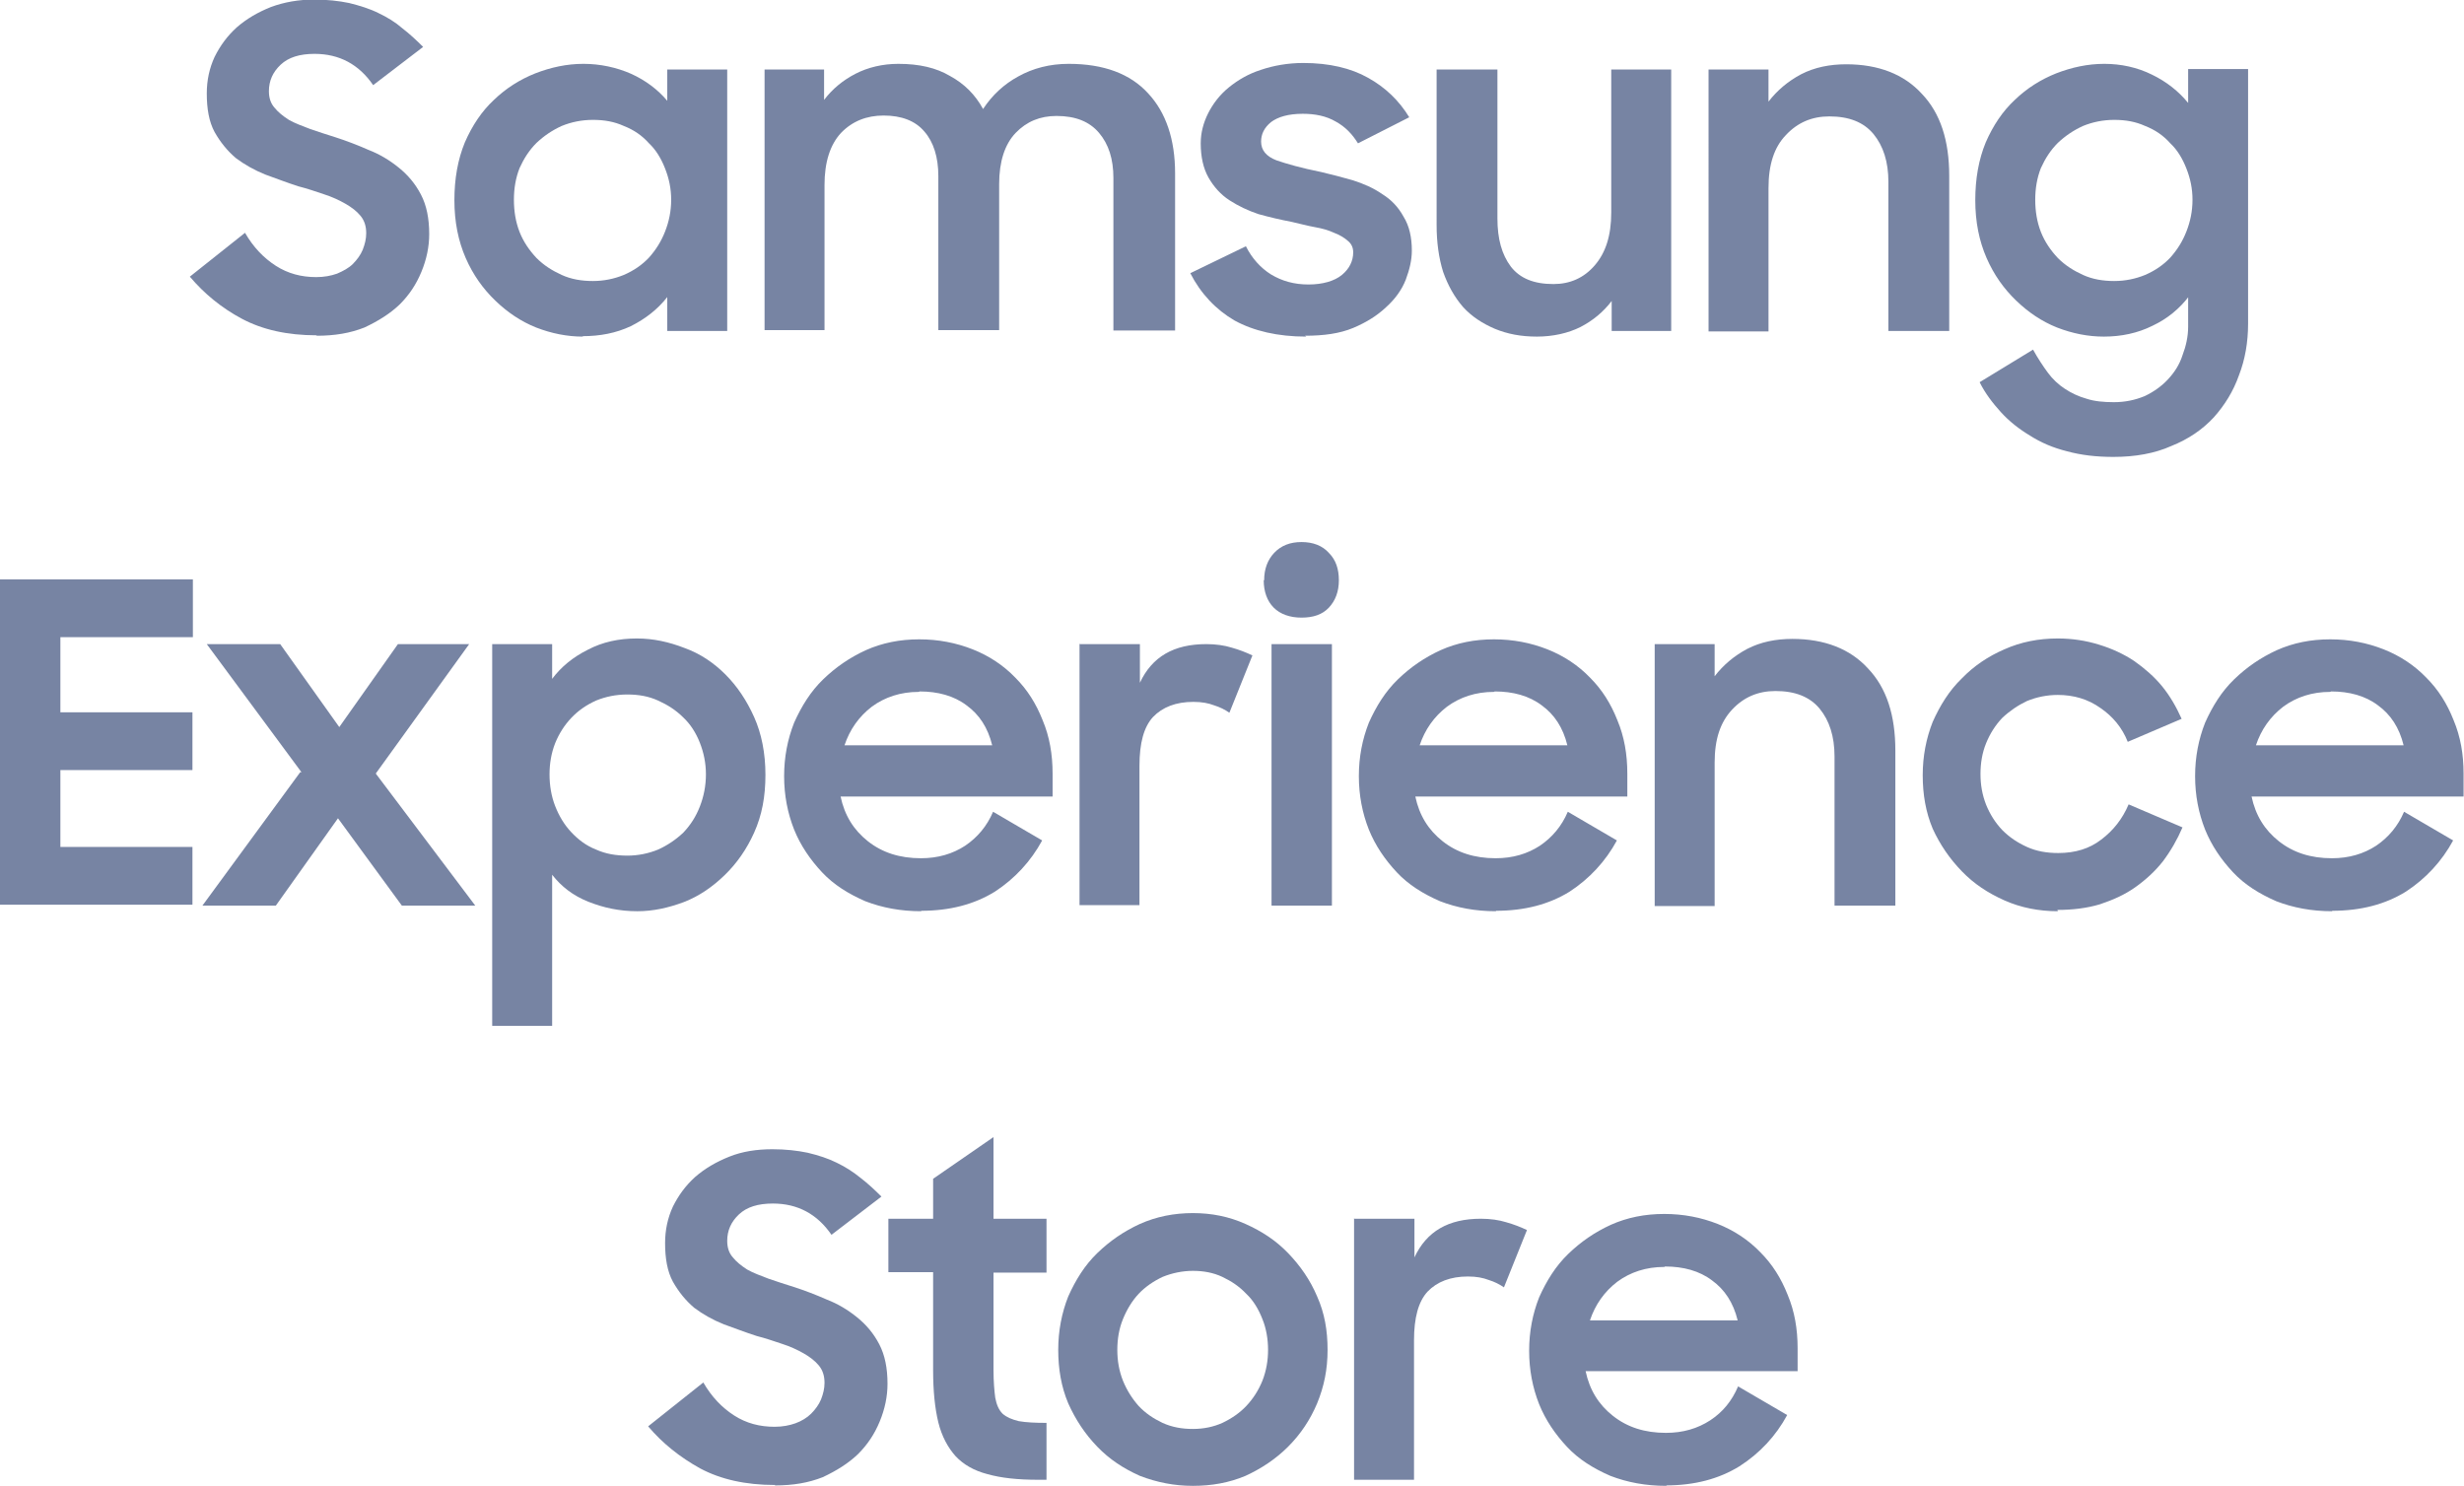 <?xml version="1.0" encoding="UTF-8"?> <svg xmlns="http://www.w3.org/2000/svg" id="a" viewBox="0 0 56.72 34.21"><defs><style>.b{fill:#7784a3;}</style></defs><path class="b" d="M7.29,7.72c-.68,0-1.25-.13-1.72-.38s-.87-.58-1.2-.97l1.27-1.01c.19.33.43.58.71.76s.59.26.93.26c.18,0,.34-.03.48-.08.14-.06.27-.13.36-.22.1-.1.18-.21.23-.33.05-.13.08-.25.08-.38,0-.16-.04-.29-.13-.4s-.21-.2-.35-.28c-.14-.08-.31-.16-.5-.22-.18-.06-.38-.13-.58-.18-.25-.08-.51-.18-.76-.27-.25-.1-.48-.23-.68-.38-.2-.17-.36-.37-.49-.6-.13-.24-.18-.54-.18-.89,0-.3.06-.58.18-.84.13-.26.29-.48.51-.68.23-.2.49-.35.79-.47.3-.11.63-.17.99-.17.3,0,.57.03.81.08.24.06.47.13.67.23.21.1.39.21.55.35.17.13.33.28.48.43l-1.15.88c-.33-.48-.78-.72-1.35-.72-.34,0-.6.08-.78.25-.18.17-.27.37-.27.61,0,.15.04.28.13.38.08.1.19.19.33.28.14.08.31.14.49.21.18.06.38.13.58.19.25.08.51.18.76.29.26.1.49.24.7.41.21.17.38.37.51.62.13.25.19.55.19.91,0,.29-.06.58-.18.87s-.28.53-.5.75c-.22.21-.49.38-.81.53-.33.13-.68.19-1.1.19h0Z"></path><path class="b" d="M13.42,7.75c-.36,0-.72-.07-1.08-.21-.35-.14-.66-.35-.94-.62-.28-.27-.51-.59-.68-.98-.17-.39-.26-.83-.26-1.33s.08-.94.24-1.33c.17-.39.39-.72.67-.98.28-.27.6-.47.95-.61.36-.14.73-.22,1.11-.22s.76.08,1.1.23c.33.15.61.36.83.62v-.72h1.38v6.02h-1.38v-.78c-.22.28-.5.5-.84.67-.34.16-.71.23-1.11.23ZM13.65,6.47c.25,0,.49-.05.71-.14.23-.1.42-.23.58-.4.16-.18.28-.37.37-.6.09-.23.14-.47.14-.73s-.05-.49-.14-.72-.21-.43-.37-.58c-.16-.18-.35-.31-.58-.4-.22-.1-.45-.14-.71-.14s-.5.05-.72.14c-.22.1-.41.23-.58.39-.17.17-.29.36-.39.58-.09.23-.13.47-.13.73s.04.51.13.74c.09.23.23.43.39.6.17.17.36.29.58.39.22.1.46.14.72.14h0Z"></path><path class="b" d="M17.59,1.6h1.38v.7c.19-.25.43-.45.72-.6.29-.15.63-.23.99-.23.48,0,.87.09,1.19.28.33.18.58.43.76.76.21-.32.48-.57.81-.75.34-.19.73-.29,1.16-.29.81,0,1.42.23,1.83.68.41.44.62,1.06.62,1.84v3.62h-1.42v-3.51c0-.44-.11-.78-.33-1.04s-.54-.39-.98-.39c-.38,0-.69.13-.94.39s-.38.66-.38,1.18v3.36h-1.4v-3.55c0-.43-.11-.78-.32-1.02-.21-.25-.53-.37-.94-.37-.39,0-.72.13-.98.4-.25.27-.38.67-.38,1.2v3.34h-1.38V1.6h-.02Z"></path><path class="b" d="M30.07,7.75c-.66,0-1.21-.13-1.65-.37-.43-.25-.78-.62-1.02-1.09l1.28-.62c.14.28.34.5.58.65.25.15.53.23.86.23s.6-.08.77-.22c.17-.14.26-.32.26-.52,0-.11-.04-.2-.13-.27-.08-.07-.18-.13-.31-.18-.13-.06-.27-.1-.44-.13-.17-.03-.35-.08-.53-.12-.26-.05-.52-.11-.77-.18-.24-.08-.47-.19-.67-.32-.2-.13-.36-.31-.48-.52s-.18-.48-.18-.79c0-.24.06-.47.17-.69s.27-.43.48-.6.45-.31.73-.4c.29-.1.63-.16.98-.16.6,0,1.1.12,1.49.34.4.22.72.53.95.91l-1.18.6c-.13-.21-.29-.38-.51-.5-.22-.13-.48-.18-.76-.18-.33,0-.57.07-.73.19-.16.13-.23.28-.23.45,0,.2.12.34.35.43.23.08.58.18,1.03.27.25.06.49.12.73.19.25.08.48.18.68.32.21.13.37.3.49.52.13.21.19.47.19.78,0,.21-.05.43-.14.67-.09.23-.24.44-.45.63-.2.19-.45.35-.76.48s-.68.18-1.11.18h0Z"></path><path class="b" d="M38.48,7.62h-1.38v-.69c-.19.25-.43.45-.72.6-.28.14-.63.22-1,.22s-.68-.06-.97-.18c-.28-.12-.53-.28-.73-.5-.2-.23-.35-.5-.46-.81-.1-.32-.15-.68-.15-1.08V1.6h1.4v3.43c0,.47.1.83.31,1.11.21.27.53.4.98.4.38,0,.7-.14.95-.43s.38-.68.38-1.22V1.6h1.38s0,6.02,0,6.02Z"></path><path class="b" d="M39.33,1.6h1.38v.74c.2-.26.45-.47.75-.63.31-.16.66-.23,1.04-.23.74,0,1.33.23,1.74.68.43.45.63,1.08.63,1.89v3.57h-1.4v-3.43c0-.47-.12-.83-.34-1.1-.23-.28-.57-.41-1.02-.41-.4,0-.73.14-1,.43-.27.28-.4.68-.4,1.22v3.3h-1.38V1.6Z"></path><path class="b" d="M50.39,6.82c-.22.29-.5.52-.84.68-.34.17-.72.25-1.12.25-.36,0-.72-.07-1.08-.21-.35-.14-.66-.35-.94-.62-.28-.27-.51-.59-.68-.98-.17-.39-.26-.83-.26-1.33s.08-.94.24-1.33c.17-.39.39-.72.67-.98.28-.27.6-.47.95-.61.36-.14.73-.22,1.11-.22s.76.08,1.1.25c.33.16.61.38.83.65v-.78h1.38v5.86c0,.43-.07.83-.21,1.19-.13.37-.33.69-.58.97-.26.28-.58.5-.98.66-.38.17-.83.25-1.33.25-.39,0-.74-.04-1.07-.13-.32-.08-.6-.2-.85-.36-.25-.15-.48-.33-.67-.54s-.36-.43-.49-.69l1.23-.75c.11.2.23.38.34.53s.25.28.39.37c.15.1.32.18.5.23.18.06.4.08.63.08.26,0,.49-.05.71-.14.21-.1.39-.23.53-.38.15-.16.27-.34.34-.56.08-.21.13-.43.13-.66v-.7ZM48.67,6.47c.25,0,.49-.05.71-.14.23-.1.42-.23.58-.4.16-.18.28-.37.37-.6.09-.23.14-.47.14-.73s-.05-.49-.14-.72c-.09-.23-.21-.43-.37-.58-.16-.18-.35-.31-.58-.4-.22-.1-.45-.14-.71-.14s-.5.05-.72.14c-.22.1-.41.23-.58.39-.17.17-.29.36-.39.58-.09.23-.13.47-.13.73s.04.51.13.74c.09.23.23.43.39.6.17.17.36.29.58.39s.46.14.72.14h0Z"></path><path class="b" d="M0,13.34h4.44v1.33H1.39v1.73h3.04v1.33H1.39v1.77h3.04v1.33H0v-7.52.02Z"></path><path class="b" d="M6.94,17.78l-2.18-2.95h1.69l1.36,1.91,1.35-1.91h1.64l-2.15,2.98,2.29,3.04h-1.69l-1.47-2.01-1.43,2.01h-1.69l2.25-3.07h.02Z"></path><path class="b" d="M14.67,20.98c-.41,0-.78-.08-1.13-.22s-.62-.35-.83-.62v3.48h-1.38v-8.79h1.38v.8c.21-.28.48-.5.82-.67.34-.18.72-.26,1.13-.26.38,0,.74.08,1.1.22.36.13.67.34.94.61s.49.6.66.98c.17.38.26.83.26,1.33s-.08.93-.26,1.33c-.17.38-.4.71-.68.98s-.58.48-.94.62c-.35.13-.7.21-1.07.21h0ZM14.44,19.7c.25,0,.49-.05.71-.14.22-.1.41-.23.58-.39.17-.18.29-.37.38-.6.09-.23.14-.48.14-.74s-.05-.5-.14-.73c-.09-.23-.22-.43-.38-.58-.17-.17-.36-.29-.58-.39-.22-.1-.45-.14-.71-.14s-.5.05-.72.14c-.22.1-.41.23-.57.4-.16.17-.28.36-.37.58-.09.23-.13.47-.13.72s.04.5.13.73c.09.23.21.43.37.6s.34.31.57.4c.22.1.46.14.72.14h0Z"></path><path class="b" d="M21.21,20.98c-.48,0-.9-.08-1.29-.23-.39-.17-.73-.38-1-.67s-.49-.61-.64-.98c-.15-.38-.23-.79-.23-1.23s.08-.85.23-1.23c.17-.38.38-.72.67-1s.61-.5.98-.67c.38-.17.79-.25,1.23-.25s.85.08,1.23.23c.38.15.71.37.98.65.28.28.48.6.63.98.16.38.23.79.23,1.23v.53h-4.88c.09.43.3.77.63,1.03s.73.39,1.22.39c.39,0,.73-.1,1.02-.29.28-.19.5-.45.64-.78l1.13.66c-.26.48-.63.88-1.09,1.18-.47.29-1.03.44-1.7.44h0ZM21.15,15.93c-.42,0-.78.12-1.08.34-.3.23-.51.53-.63.89h3.4c-.1-.41-.3-.71-.59-.92-.29-.22-.66-.32-1.08-.32h0Z"></path><path class="b" d="M24.86,14.83h1.38v.89c.28-.6.78-.89,1.53-.89.22,0,.42.03.58.08.18.05.33.11.48.18l-.53,1.32c-.1-.07-.22-.13-.35-.17-.13-.05-.28-.08-.48-.08-.4,0-.71.12-.93.35-.21.23-.31.6-.31,1.12v3.21h-1.38v-6.02h0Z"></path><path class="b" d="M29.27,14.83h1.39v6.02h-1.39v-6.02ZM29.1,13.36c0-.26.08-.47.23-.63.16-.17.37-.25.63-.25s.48.08.63.25c.16.16.23.37.23.63s-.08.47-.23.63c-.15.16-.36.23-.63.23s-.49-.08-.64-.23-.23-.37-.23-.63Z"></path><path class="b" d="M34.44,20.98c-.48,0-.9-.08-1.29-.23-.39-.17-.73-.38-1-.67s-.49-.61-.64-.98c-.15-.38-.23-.79-.23-1.23s.08-.85.23-1.23c.17-.38.38-.72.67-1s.61-.5.98-.67c.38-.17.79-.25,1.23-.25s.85.08,1.23.23c.38.15.71.37.98.65.28.28.48.6.63.98.16.38.23.79.23,1.23v.53h-4.88c.09.43.3.77.63,1.03s.73.39,1.22.39c.39,0,.73-.1,1.02-.29.28-.19.5-.45.64-.78l1.13.66c-.26.48-.63.88-1.09,1.18-.47.29-1.03.44-1.7.44h0ZM34.39,15.93c-.42,0-.78.12-1.08.34-.3.23-.51.53-.63.89h3.4c-.1-.41-.3-.71-.59-.92-.29-.22-.66-.32-1.08-.32h0Z"></path><path class="b" d="M38.09,14.83h1.38v.74c.2-.26.45-.47.75-.63.31-.16.66-.23,1.04-.23.74,0,1.33.23,1.74.68.43.45.63,1.08.63,1.89v3.57h-1.4v-3.43c0-.47-.12-.83-.34-1.1-.23-.28-.57-.41-1.02-.41-.4,0-.73.14-1,.43s-.4.68-.4,1.22v3.3h-1.38v-6.02h0Z"></path><path class="b" d="M47.37,20.98c-.43,0-.85-.08-1.23-.25-.38-.17-.7-.38-.98-.67s-.5-.61-.67-.98c-.16-.38-.23-.79-.23-1.23s.08-.85.23-1.23c.17-.38.38-.72.67-1,.28-.29.61-.51.98-.67.38-.17.79-.25,1.23-.25.33,0,.65.05.94.14.3.09.58.22.82.38.24.17.46.36.64.58s.33.48.45.75l-1.24.53c-.13-.33-.35-.59-.63-.78-.28-.2-.61-.3-.98-.3-.25,0-.49.05-.71.14-.21.1-.4.23-.57.39-.16.17-.28.36-.37.58-.09.22-.13.46-.13.71s.04.48.13.71c.09.22.21.41.37.58.17.17.35.29.57.39.22.1.46.14.72.14.39,0,.72-.1.99-.31.28-.21.49-.48.63-.81l1.24.53c-.12.28-.27.54-.45.78-.18.23-.4.43-.64.6-.24.17-.51.29-.81.39-.3.09-.63.13-.98.13h0Z"></path><path class="b" d="M53.69,20.98c-.48,0-.9-.08-1.29-.23-.39-.17-.73-.38-1-.67s-.49-.61-.64-.98c-.15-.38-.23-.79-.23-1.23s.08-.85.23-1.23c.17-.38.38-.72.67-1s.61-.5.98-.67c.38-.17.79-.25,1.23-.25s.85.08,1.23.23c.38.15.71.37.98.65.28.28.48.6.63.98.16.38.23.79.23,1.23v.53h-4.88c.09.43.3.77.63,1.03s.73.39,1.22.39c.39,0,.73-.1,1.02-.29.28-.19.5-.45.64-.78l1.13.66c-.26.48-.63.88-1.09,1.18-.47.29-1.03.44-1.7.44h0ZM53.64,15.93c-.42,0-.78.12-1.08.34-.3.23-.51.53-.63.89h3.4c-.1-.41-.3-.71-.59-.92-.29-.22-.66-.32-1.08-.32h0Z"></path><path class="b" d="M17.84,34.19c-.68,0-1.25-.13-1.72-.38-.47-.26-.87-.58-1.2-.97l1.27-1.01c.19.33.43.58.71.76s.59.26.93.26c.18,0,.34-.03.48-.08s.27-.13.36-.22c.1-.1.18-.21.23-.33.05-.13.08-.25.08-.38,0-.16-.04-.29-.13-.4s-.21-.2-.35-.28c-.14-.08-.31-.16-.5-.22-.18-.06-.38-.13-.58-.18-.25-.08-.51-.18-.76-.27-.25-.1-.48-.23-.68-.38-.2-.17-.36-.37-.49-.6-.13-.24-.18-.54-.18-.89,0-.3.06-.58.18-.84.13-.26.29-.48.51-.68.23-.2.49-.35.79-.47s.63-.17.99-.17c.3,0,.57.03.81.08.25.06.47.13.67.23.21.1.39.22.55.35.17.13.33.28.48.43l-1.15.88c-.33-.48-.78-.72-1.35-.72-.34,0-.6.08-.78.25-.18.17-.27.37-.27.61,0,.15.04.28.13.38.08.1.19.19.33.28.14.08.31.14.49.21.18.06.38.13.58.19.25.08.51.18.76.29.26.1.49.24.7.41s.38.37.51.62c.13.25.19.55.19.91,0,.29-.06.58-.18.87s-.28.53-.5.75c-.22.21-.49.38-.81.53-.33.13-.68.19-1.1.19h0Z"></path><path class="b" d="M20.45,28.06h1.03v-.92l1.39-.96v1.88h1.22v1.24h-1.22v2.25c0,.26.02.48.04.63.03.16.08.28.17.37.09.08.21.13.37.17.17.03.38.04.64.04v1.31h-.19c-.47,0-.85-.04-1.17-.13-.31-.08-.55-.22-.73-.41-.18-.2-.32-.46-.4-.78-.08-.33-.12-.73-.12-1.2v-2.26h-1.03s0-1.24,0-1.24Z"></path><path class="b" d="M27.46,34.21c-.43,0-.83-.08-1.22-.23-.38-.17-.7-.38-.98-.67-.28-.29-.5-.62-.67-1-.16-.38-.23-.79-.23-1.23s.08-.85.23-1.23c.17-.38.38-.72.67-1s.61-.5.98-.67c.38-.17.79-.25,1.22-.25s.83.08,1.21.25.7.38.98.67.51.62.67,1c.17.38.24.78.24,1.23s-.08.84-.24,1.23c-.16.38-.38.71-.67,1-.28.28-.61.5-.98.67-.38.16-.78.23-1.21.23ZM27.46,32.9c.25,0,.48-.05.68-.14.21-.1.4-.23.55-.39.16-.17.28-.36.37-.58.09-.23.13-.47.13-.71s-.04-.49-.13-.71c-.09-.23-.21-.43-.37-.58-.16-.17-.34-.29-.55-.39-.21-.1-.44-.14-.68-.14s-.48.05-.7.14c-.21.1-.4.23-.55.39s-.27.36-.36.58c-.09.22-.13.46-.13.71s.04.48.13.71c.09.22.21.41.36.58.16.17.34.29.55.39.22.1.45.14.7.14Z"></path><path class="b" d="M31.18,28.06h1.38v.89c.28-.6.78-.89,1.53-.89.22,0,.42.03.58.08.18.05.33.11.48.18l-.53,1.32c-.1-.07-.22-.13-.35-.17-.13-.05-.28-.08-.48-.08-.4,0-.71.12-.93.35-.21.23-.31.6-.31,1.12v3.21h-1.38v-6.02h0Z"></path><path class="b" d="M38.36,34.21c-.48,0-.9-.08-1.29-.23-.39-.17-.73-.38-1-.67s-.49-.61-.64-.98c-.15-.38-.23-.79-.23-1.23s.08-.85.23-1.23c.17-.38.38-.72.67-1s.61-.5.98-.67c.38-.17.79-.25,1.23-.25s.85.08,1.23.23c.38.15.71.37.98.65.28.28.48.6.63.98.16.38.23.79.23,1.23v.53h-4.88c.09.43.3.77.63,1.03s.73.39,1.22.39c.39,0,.73-.1,1.02-.29s.5-.45.64-.78l1.13.66c-.26.48-.63.88-1.1,1.18-.47.29-1.03.44-1.7.44h.02ZM38.31,29.17c-.42,0-.78.12-1.08.34-.3.23-.51.53-.63.89h3.4c-.1-.41-.3-.71-.59-.92-.29-.22-.66-.32-1.08-.32h0Z"></path></svg> 